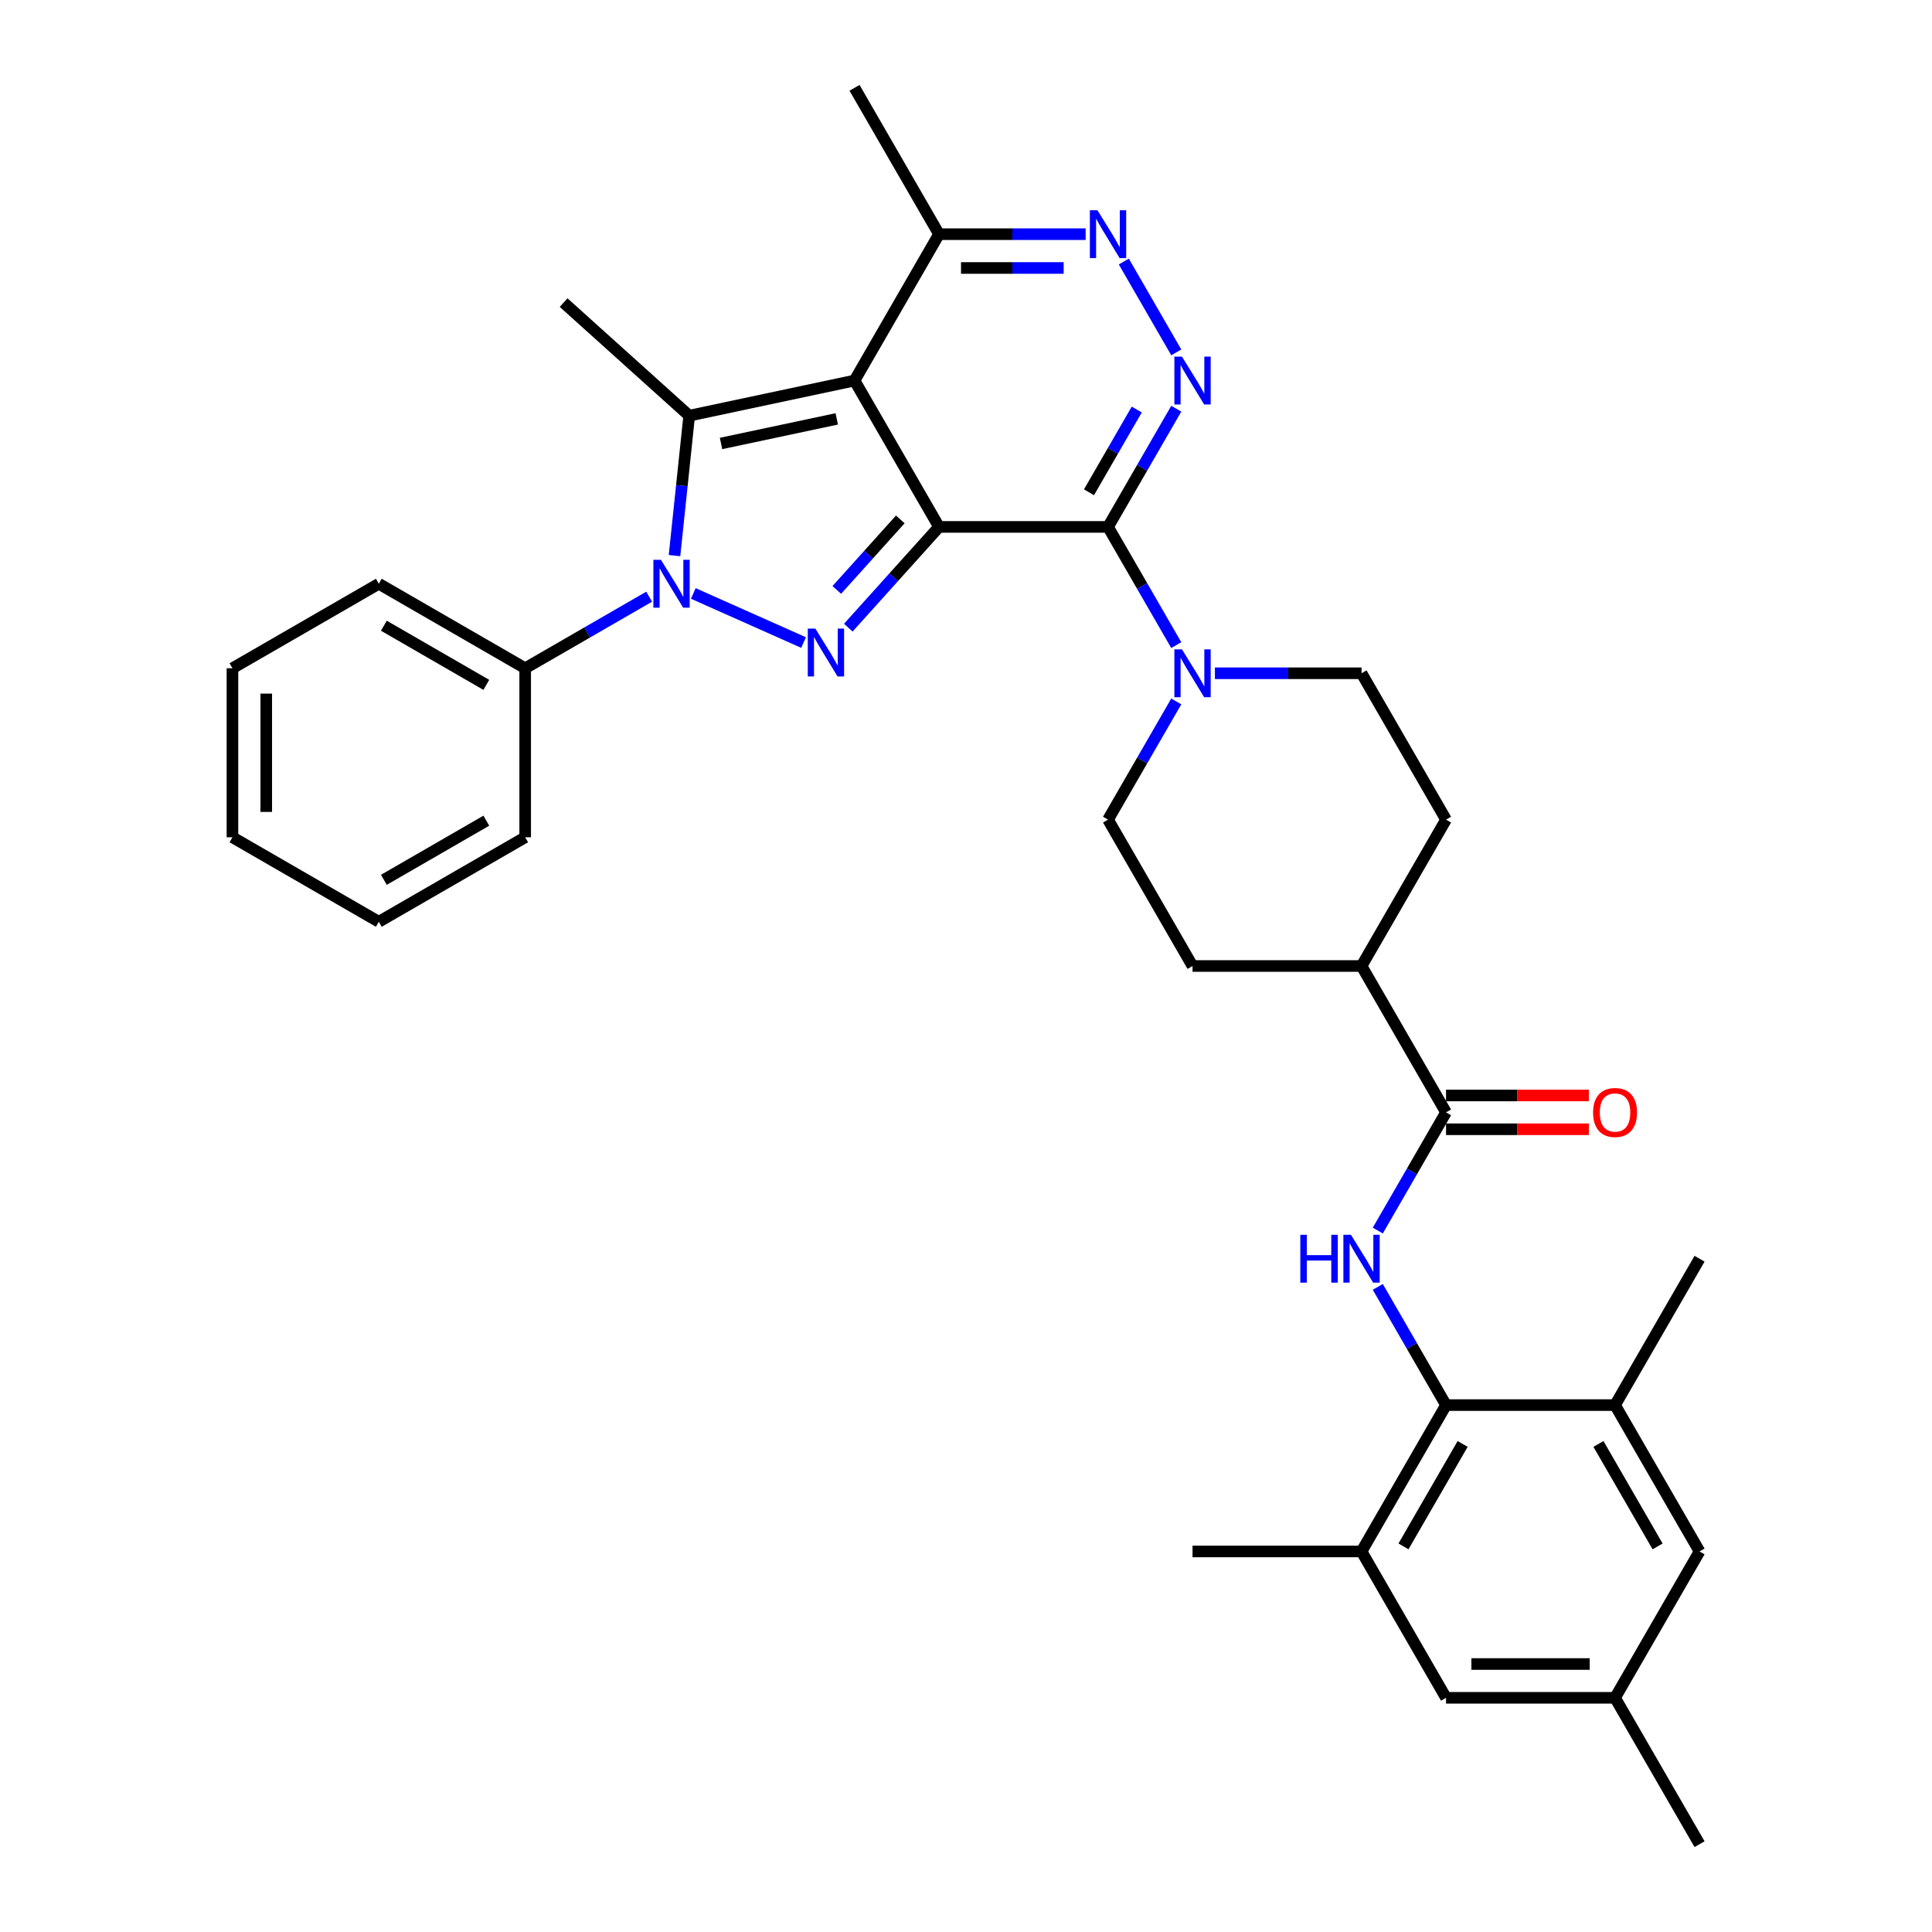 <?xml version='1.0' encoding='iso-8859-1'?>
<svg version='1.1' baseProfile='full'
              xmlns='http://www.w3.org/2000/svg'
                      xmlns:rdkit='http://www.rdkit.org/xml'
                      xmlns:xlink='http://www.w3.org/1999/xlink'
                  xml:space='preserve'
width='1000px' height='1000px' viewBox='0 0 1000 1000'>
<!-- END OF HEADER -->
<rect style='opacity:1.0;fill:#FFFFFF;stroke:none' width='1000' height='1000' x='0' y='0'> </rect>
<path class='bond-0' d='M 486.037,272.727 L 442.298,196.97' style='fill:none;fill-rule:evenodd;stroke:#000000;stroke-width:6px;stroke-linecap:butt;stroke-linejoin:miter;stroke-opacity:1' />
<path class='bond-1' d='M 486.037,272.727 L 462.561,298.8' style='fill:none;fill-rule:evenodd;stroke:#000000;stroke-width:6px;stroke-linecap:butt;stroke-linejoin:miter;stroke-opacity:1' />
<path class='bond-1' d='M 462.561,298.8 L 439.085,324.872' style='fill:none;fill-rule:evenodd;stroke:#0000FF;stroke-width:6px;stroke-linecap:butt;stroke-linejoin:miter;stroke-opacity:1' />
<path class='bond-1' d='M 465.992,268.842 L 449.559,287.093' style='fill:none;fill-rule:evenodd;stroke:#000000;stroke-width:6px;stroke-linecap:butt;stroke-linejoin:miter;stroke-opacity:1' />
<path class='bond-1' d='M 449.559,287.093 L 433.126,305.344' style='fill:none;fill-rule:evenodd;stroke:#0000FF;stroke-width:6px;stroke-linecap:butt;stroke-linejoin:miter;stroke-opacity:1' />
<path class='bond-2' d='M 486.037,272.727 L 573.514,272.727' style='fill:none;fill-rule:evenodd;stroke:#000000;stroke-width:6px;stroke-linecap:butt;stroke-linejoin:miter;stroke-opacity:1' />
<path class='bond-4' d='M 442.298,196.97 L 356.732,215.157' style='fill:none;fill-rule:evenodd;stroke:#000000;stroke-width:6px;stroke-linecap:butt;stroke-linejoin:miter;stroke-opacity:1' />
<path class='bond-4' d='M 433.101,216.811 L 373.205,229.542' style='fill:none;fill-rule:evenodd;stroke:#000000;stroke-width:6px;stroke-linecap:butt;stroke-linejoin:miter;stroke-opacity:1' />
<path class='bond-11' d='M 442.298,196.97 L 486.037,121.212' style='fill:none;fill-rule:evenodd;stroke:#000000;stroke-width:6px;stroke-linecap:butt;stroke-linejoin:miter;stroke-opacity:1' />
<path class='bond-3' d='M 415.921,332.579 L 358.853,307.171' style='fill:none;fill-rule:evenodd;stroke:#0000FF;stroke-width:6px;stroke-linecap:butt;stroke-linejoin:miter;stroke-opacity:1' />
<path class='bond-5' d='M 573.514,272.727 L 591.176,242.135' style='fill:none;fill-rule:evenodd;stroke:#000000;stroke-width:6px;stroke-linecap:butt;stroke-linejoin:miter;stroke-opacity:1' />
<path class='bond-5' d='M 591.176,242.135 L 608.838,211.543' style='fill:none;fill-rule:evenodd;stroke:#0000FF;stroke-width:6px;stroke-linecap:butt;stroke-linejoin:miter;stroke-opacity:1' />
<path class='bond-5' d='M 563.661,254.802 L 576.025,233.388' style='fill:none;fill-rule:evenodd;stroke:#000000;stroke-width:6px;stroke-linecap:butt;stroke-linejoin:miter;stroke-opacity:1' />
<path class='bond-5' d='M 576.025,233.388 L 588.388,211.973' style='fill:none;fill-rule:evenodd;stroke:#0000FF;stroke-width:6px;stroke-linecap:butt;stroke-linejoin:miter;stroke-opacity:1' />
<path class='bond-7' d='M 573.514,272.727 L 591.176,303.319' style='fill:none;fill-rule:evenodd;stroke:#000000;stroke-width:6px;stroke-linecap:butt;stroke-linejoin:miter;stroke-opacity:1' />
<path class='bond-7' d='M 591.176,303.319 L 608.838,333.911' style='fill:none;fill-rule:evenodd;stroke:#0000FF;stroke-width:6px;stroke-linecap:butt;stroke-linejoin:miter;stroke-opacity:1' />
<path class='bond-14' d='M 336.006,308.842 L 303.919,327.368' style='fill:none;fill-rule:evenodd;stroke:#0000FF;stroke-width:6px;stroke-linecap:butt;stroke-linejoin:miter;stroke-opacity:1' />
<path class='bond-14' d='M 303.919,327.368 L 271.831,345.894' style='fill:none;fill-rule:evenodd;stroke:#000000;stroke-width:6px;stroke-linecap:butt;stroke-linejoin:miter;stroke-opacity:1' />
<path class='bond-35' d='M 349.12,287.582 L 352.926,251.369' style='fill:none;fill-rule:evenodd;stroke:#0000FF;stroke-width:6px;stroke-linecap:butt;stroke-linejoin:miter;stroke-opacity:1' />
<path class='bond-35' d='M 352.926,251.369 L 356.732,215.157' style='fill:none;fill-rule:evenodd;stroke:#000000;stroke-width:6px;stroke-linecap:butt;stroke-linejoin:miter;stroke-opacity:1' />
<path class='bond-24' d='M 356.732,215.157 L 291.724,156.624' style='fill:none;fill-rule:evenodd;stroke:#000000;stroke-width:6px;stroke-linecap:butt;stroke-linejoin:miter;stroke-opacity:1' />
<path class='bond-6' d='M 608.838,182.396 L 581.685,135.365' style='fill:none;fill-rule:evenodd;stroke:#0000FF;stroke-width:6px;stroke-linecap:butt;stroke-linejoin:miter;stroke-opacity:1' />
<path class='bond-34' d='M 561.932,121.212 L 523.984,121.212' style='fill:none;fill-rule:evenodd;stroke:#0000FF;stroke-width:6px;stroke-linecap:butt;stroke-linejoin:miter;stroke-opacity:1' />
<path class='bond-34' d='M 523.984,121.212 L 486.037,121.212' style='fill:none;fill-rule:evenodd;stroke:#000000;stroke-width:6px;stroke-linecap:butt;stroke-linejoin:miter;stroke-opacity:1' />
<path class='bond-34' d='M 550.548,138.708 L 523.984,138.708' style='fill:none;fill-rule:evenodd;stroke:#0000FF;stroke-width:6px;stroke-linecap:butt;stroke-linejoin:miter;stroke-opacity:1' />
<path class='bond-34' d='M 523.984,138.708 L 497.421,138.708' style='fill:none;fill-rule:evenodd;stroke:#000000;stroke-width:6px;stroke-linecap:butt;stroke-linejoin:miter;stroke-opacity:1' />
<path class='bond-18' d='M 608.838,363.059 L 591.176,393.65' style='fill:none;fill-rule:evenodd;stroke:#0000FF;stroke-width:6px;stroke-linecap:butt;stroke-linejoin:miter;stroke-opacity:1' />
<path class='bond-18' d='M 591.176,393.65 L 573.514,424.242' style='fill:none;fill-rule:evenodd;stroke:#000000;stroke-width:6px;stroke-linecap:butt;stroke-linejoin:miter;stroke-opacity:1' />
<path class='bond-19' d='M 628.835,348.485 L 666.782,348.485' style='fill:none;fill-rule:evenodd;stroke:#0000FF;stroke-width:6px;stroke-linecap:butt;stroke-linejoin:miter;stroke-opacity:1' />
<path class='bond-19' d='M 666.782,348.485 L 704.73,348.485' style='fill:none;fill-rule:evenodd;stroke:#000000;stroke-width:6px;stroke-linecap:butt;stroke-linejoin:miter;stroke-opacity:1' />
<path class='bond-8' d='M 713.144,636.941 L 730.806,606.35' style='fill:none;fill-rule:evenodd;stroke:#0000FF;stroke-width:6px;stroke-linecap:butt;stroke-linejoin:miter;stroke-opacity:1' />
<path class='bond-8' d='M 730.806,606.35 L 748.468,575.758' style='fill:none;fill-rule:evenodd;stroke:#000000;stroke-width:6px;stroke-linecap:butt;stroke-linejoin:miter;stroke-opacity:1' />
<path class='bond-9' d='M 713.144,666.089 L 730.806,696.681' style='fill:none;fill-rule:evenodd;stroke:#0000FF;stroke-width:6px;stroke-linecap:butt;stroke-linejoin:miter;stroke-opacity:1' />
<path class='bond-9' d='M 730.806,696.681 L 748.468,727.273' style='fill:none;fill-rule:evenodd;stroke:#000000;stroke-width:6px;stroke-linecap:butt;stroke-linejoin:miter;stroke-opacity:1' />
<path class='bond-12' d='M 748.468,727.273 L 704.73,803.03' style='fill:none;fill-rule:evenodd;stroke:#000000;stroke-width:6px;stroke-linecap:butt;stroke-linejoin:miter;stroke-opacity:1' />
<path class='bond-12' d='M 757.059,747.384 L 726.442,800.414' style='fill:none;fill-rule:evenodd;stroke:#000000;stroke-width:6px;stroke-linecap:butt;stroke-linejoin:miter;stroke-opacity:1' />
<path class='bond-13' d='M 748.468,727.273 L 835.946,727.273' style='fill:none;fill-rule:evenodd;stroke:#000000;stroke-width:6px;stroke-linecap:butt;stroke-linejoin:miter;stroke-opacity:1' />
<path class='bond-10' d='M 748.468,575.758 L 704.73,500' style='fill:none;fill-rule:evenodd;stroke:#000000;stroke-width:6px;stroke-linecap:butt;stroke-linejoin:miter;stroke-opacity:1' />
<path class='bond-20' d='M 748.468,584.505 L 785.428,584.505' style='fill:none;fill-rule:evenodd;stroke:#000000;stroke-width:6px;stroke-linecap:butt;stroke-linejoin:miter;stroke-opacity:1' />
<path class='bond-20' d='M 785.428,584.505 L 822.387,584.505' style='fill:none;fill-rule:evenodd;stroke:#FF0000;stroke-width:6px;stroke-linecap:butt;stroke-linejoin:miter;stroke-opacity:1' />
<path class='bond-20' d='M 748.468,567.01 L 785.428,567.01' style='fill:none;fill-rule:evenodd;stroke:#000000;stroke-width:6px;stroke-linecap:butt;stroke-linejoin:miter;stroke-opacity:1' />
<path class='bond-20' d='M 785.428,567.01 L 822.387,567.01' style='fill:none;fill-rule:evenodd;stroke:#FF0000;stroke-width:6px;stroke-linecap:butt;stroke-linejoin:miter;stroke-opacity:1' />
<path class='bond-27' d='M 486.037,121.212 L 442.298,45.455' style='fill:none;fill-rule:evenodd;stroke:#000000;stroke-width:6px;stroke-linecap:butt;stroke-linejoin:miter;stroke-opacity:1' />
<path class='bond-16' d='M 704.73,803.03 L 748.468,878.788' style='fill:none;fill-rule:evenodd;stroke:#000000;stroke-width:6px;stroke-linecap:butt;stroke-linejoin:miter;stroke-opacity:1' />
<path class='bond-26' d='M 704.73,803.03 L 617.252,803.03' style='fill:none;fill-rule:evenodd;stroke:#000000;stroke-width:6px;stroke-linecap:butt;stroke-linejoin:miter;stroke-opacity:1' />
<path class='bond-17' d='M 835.946,727.273 L 879.684,803.03' style='fill:none;fill-rule:evenodd;stroke:#000000;stroke-width:6px;stroke-linecap:butt;stroke-linejoin:miter;stroke-opacity:1' />
<path class='bond-17' d='M 827.355,747.384 L 857.972,800.414' style='fill:none;fill-rule:evenodd;stroke:#000000;stroke-width:6px;stroke-linecap:butt;stroke-linejoin:miter;stroke-opacity:1' />
<path class='bond-25' d='M 835.946,727.273 L 879.684,651.515' style='fill:none;fill-rule:evenodd;stroke:#000000;stroke-width:6px;stroke-linecap:butt;stroke-linejoin:miter;stroke-opacity:1' />
<path class='bond-28' d='M 271.831,345.894 L 196.073,302.155' style='fill:none;fill-rule:evenodd;stroke:#000000;stroke-width:6px;stroke-linecap:butt;stroke-linejoin:miter;stroke-opacity:1' />
<path class='bond-28' d='M 251.719,354.485 L 198.689,323.868' style='fill:none;fill-rule:evenodd;stroke:#000000;stroke-width:6px;stroke-linecap:butt;stroke-linejoin:miter;stroke-opacity:1' />
<path class='bond-29' d='M 271.831,345.894 L 271.831,433.371' style='fill:none;fill-rule:evenodd;stroke:#000000;stroke-width:6px;stroke-linecap:butt;stroke-linejoin:miter;stroke-opacity:1' />
<path class='bond-15' d='M 704.73,500 L 748.468,424.242' style='fill:none;fill-rule:evenodd;stroke:#000000;stroke-width:6px;stroke-linecap:butt;stroke-linejoin:miter;stroke-opacity:1' />
<path class='bond-36' d='M 704.73,500 L 617.253,500' style='fill:none;fill-rule:evenodd;stroke:#000000;stroke-width:6px;stroke-linecap:butt;stroke-linejoin:miter;stroke-opacity:1' />
<path class='bond-38' d='M 748.468,878.788 L 835.946,878.788' style='fill:none;fill-rule:evenodd;stroke:#000000;stroke-width:6px;stroke-linecap:butt;stroke-linejoin:miter;stroke-opacity:1' />
<path class='bond-38' d='M 761.59,861.292 L 822.824,861.292' style='fill:none;fill-rule:evenodd;stroke:#000000;stroke-width:6px;stroke-linecap:butt;stroke-linejoin:miter;stroke-opacity:1' />
<path class='bond-21' d='M 879.684,803.03 L 835.946,878.788' style='fill:none;fill-rule:evenodd;stroke:#000000;stroke-width:6px;stroke-linecap:butt;stroke-linejoin:miter;stroke-opacity:1' />
<path class='bond-23' d='M 573.514,424.242 L 617.253,500' style='fill:none;fill-rule:evenodd;stroke:#000000;stroke-width:6px;stroke-linecap:butt;stroke-linejoin:miter;stroke-opacity:1' />
<path class='bond-22' d='M 704.73,348.485 L 748.468,424.242' style='fill:none;fill-rule:evenodd;stroke:#000000;stroke-width:6px;stroke-linecap:butt;stroke-linejoin:miter;stroke-opacity:1' />
<path class='bond-30' d='M 835.946,878.788 L 879.684,954.545' style='fill:none;fill-rule:evenodd;stroke:#000000;stroke-width:6px;stroke-linecap:butt;stroke-linejoin:miter;stroke-opacity:1' />
<path class='bond-31' d='M 196.073,302.155 L 120.316,345.894' style='fill:none;fill-rule:evenodd;stroke:#000000;stroke-width:6px;stroke-linecap:butt;stroke-linejoin:miter;stroke-opacity:1' />
<path class='bond-32' d='M 271.831,433.371 L 196.073,477.11' style='fill:none;fill-rule:evenodd;stroke:#000000;stroke-width:6px;stroke-linecap:butt;stroke-linejoin:miter;stroke-opacity:1' />
<path class='bond-32' d='M 251.719,424.781 L 198.689,455.398' style='fill:none;fill-rule:evenodd;stroke:#000000;stroke-width:6px;stroke-linecap:butt;stroke-linejoin:miter;stroke-opacity:1' />
<path class='bond-37' d='M 120.316,345.894 L 120.316,433.371' style='fill:none;fill-rule:evenodd;stroke:#000000;stroke-width:6px;stroke-linecap:butt;stroke-linejoin:miter;stroke-opacity:1' />
<path class='bond-37' d='M 137.811,359.016 L 137.811,420.25' style='fill:none;fill-rule:evenodd;stroke:#000000;stroke-width:6px;stroke-linecap:butt;stroke-linejoin:miter;stroke-opacity:1' />
<path class='bond-33' d='M 196.073,477.11 L 120.316,433.371' style='fill:none;fill-rule:evenodd;stroke:#000000;stroke-width:6px;stroke-linecap:butt;stroke-linejoin:miter;stroke-opacity:1' />
<path  class='atom-2' d='M 422.027 325.349
L 430.145 338.47
Q 430.949 339.765, 432.244 342.109
Q 433.539 344.454, 433.609 344.594
L 433.609 325.349
L 436.898 325.349
L 436.898 350.122
L 433.504 350.122
L 424.791 335.776
Q 423.776 334.097, 422.692 332.172
Q 421.642 330.248, 421.327 329.653
L 421.327 350.122
L 418.108 350.122
L 418.108 325.349
L 422.027 325.349
' fill='#0000FF'/>
<path  class='atom-4' d='M 342.112 289.769
L 350.23 302.89
Q 351.035 304.185, 352.33 306.529
Q 353.624 308.874, 353.694 309.014
L 353.694 289.769
L 356.983 289.769
L 356.983 314.542
L 353.589 314.542
L 344.876 300.196
Q 343.862 298.516, 342.777 296.592
Q 341.727 294.667, 341.412 294.072
L 341.412 314.542
L 338.193 314.542
L 338.193 289.769
L 342.112 289.769
' fill='#0000FF'/>
<path  class='atom-6' d='M 611.776 184.583
L 619.894 197.705
Q 620.699 198.999, 621.994 201.344
Q 623.288 203.688, 623.358 203.828
L 623.358 184.583
L 626.648 184.583
L 626.648 209.356
L 623.253 209.356
L 614.541 195.01
Q 613.526 193.331, 612.441 191.406
Q 611.392 189.482, 611.077 188.887
L 611.077 209.356
L 607.857 209.356
L 607.857 184.583
L 611.776 184.583
' fill='#0000FF'/>
<path  class='atom-7' d='M 568.038 108.825
L 576.156 121.947
Q 576.96 123.242, 578.255 125.586
Q 579.55 127.93, 579.62 128.07
L 579.62 108.825
L 582.909 108.825
L 582.909 133.599
L 579.515 133.599
L 570.802 119.253
Q 569.787 117.573, 568.703 115.649
Q 567.653 113.724, 567.338 113.129
L 567.338 133.599
L 564.119 133.599
L 564.119 108.825
L 568.038 108.825
' fill='#0000FF'/>
<path  class='atom-8' d='M 611.776 336.098
L 619.894 349.22
Q 620.699 350.514, 621.994 352.859
Q 623.288 355.203, 623.358 355.343
L 623.358 336.098
L 626.648 336.098
L 626.648 360.872
L 623.253 360.872
L 614.541 346.525
Q 613.526 344.846, 612.441 342.921
Q 611.392 340.997, 611.077 340.402
L 611.077 360.872
L 607.857 360.872
L 607.857 336.098
L 611.776 336.098
' fill='#0000FF'/>
<path  class='atom-9' d='M 673.046 639.128
L 676.405 639.128
L 676.405 649.661
L 689.071 649.661
L 689.071 639.128
L 692.431 639.128
L 692.431 663.902
L 689.071 663.902
L 689.071 652.46
L 676.405 652.46
L 676.405 663.902
L 673.046 663.902
L 673.046 639.128
' fill='#0000FF'/>
<path  class='atom-9' d='M 699.254 639.128
L 707.372 652.25
Q 708.176 653.545, 709.471 655.889
Q 710.766 658.233, 710.836 658.373
L 710.836 639.128
L 714.125 639.128
L 714.125 663.902
L 710.731 663.902
L 702.018 649.556
Q 701.003 647.876, 699.919 645.952
Q 698.869 644.027, 698.554 643.432
L 698.554 663.902
L 695.335 663.902
L 695.335 639.128
L 699.254 639.128
' fill='#0000FF'/>
<path  class='atom-21' d='M 824.574 575.828
Q 824.574 569.879, 827.513 566.555
Q 830.452 563.231, 835.946 563.231
Q 841.439 563.231, 844.379 566.555
Q 847.318 569.879, 847.318 575.828
Q 847.318 581.846, 844.344 585.275
Q 841.369 588.669, 835.946 588.669
Q 830.487 588.669, 827.513 585.275
Q 824.574 581.881, 824.574 575.828
M 835.946 585.87
Q 839.725 585.87, 841.754 583.351
Q 843.819 580.796, 843.819 575.828
Q 843.819 570.964, 841.754 568.514
Q 839.725 566.03, 835.946 566.03
Q 832.167 566.03, 830.102 568.479
Q 828.073 570.929, 828.073 575.828
Q 828.073 580.831, 830.102 583.351
Q 832.167 585.87, 835.946 585.87
' fill='#FF0000'/>
</svg>
